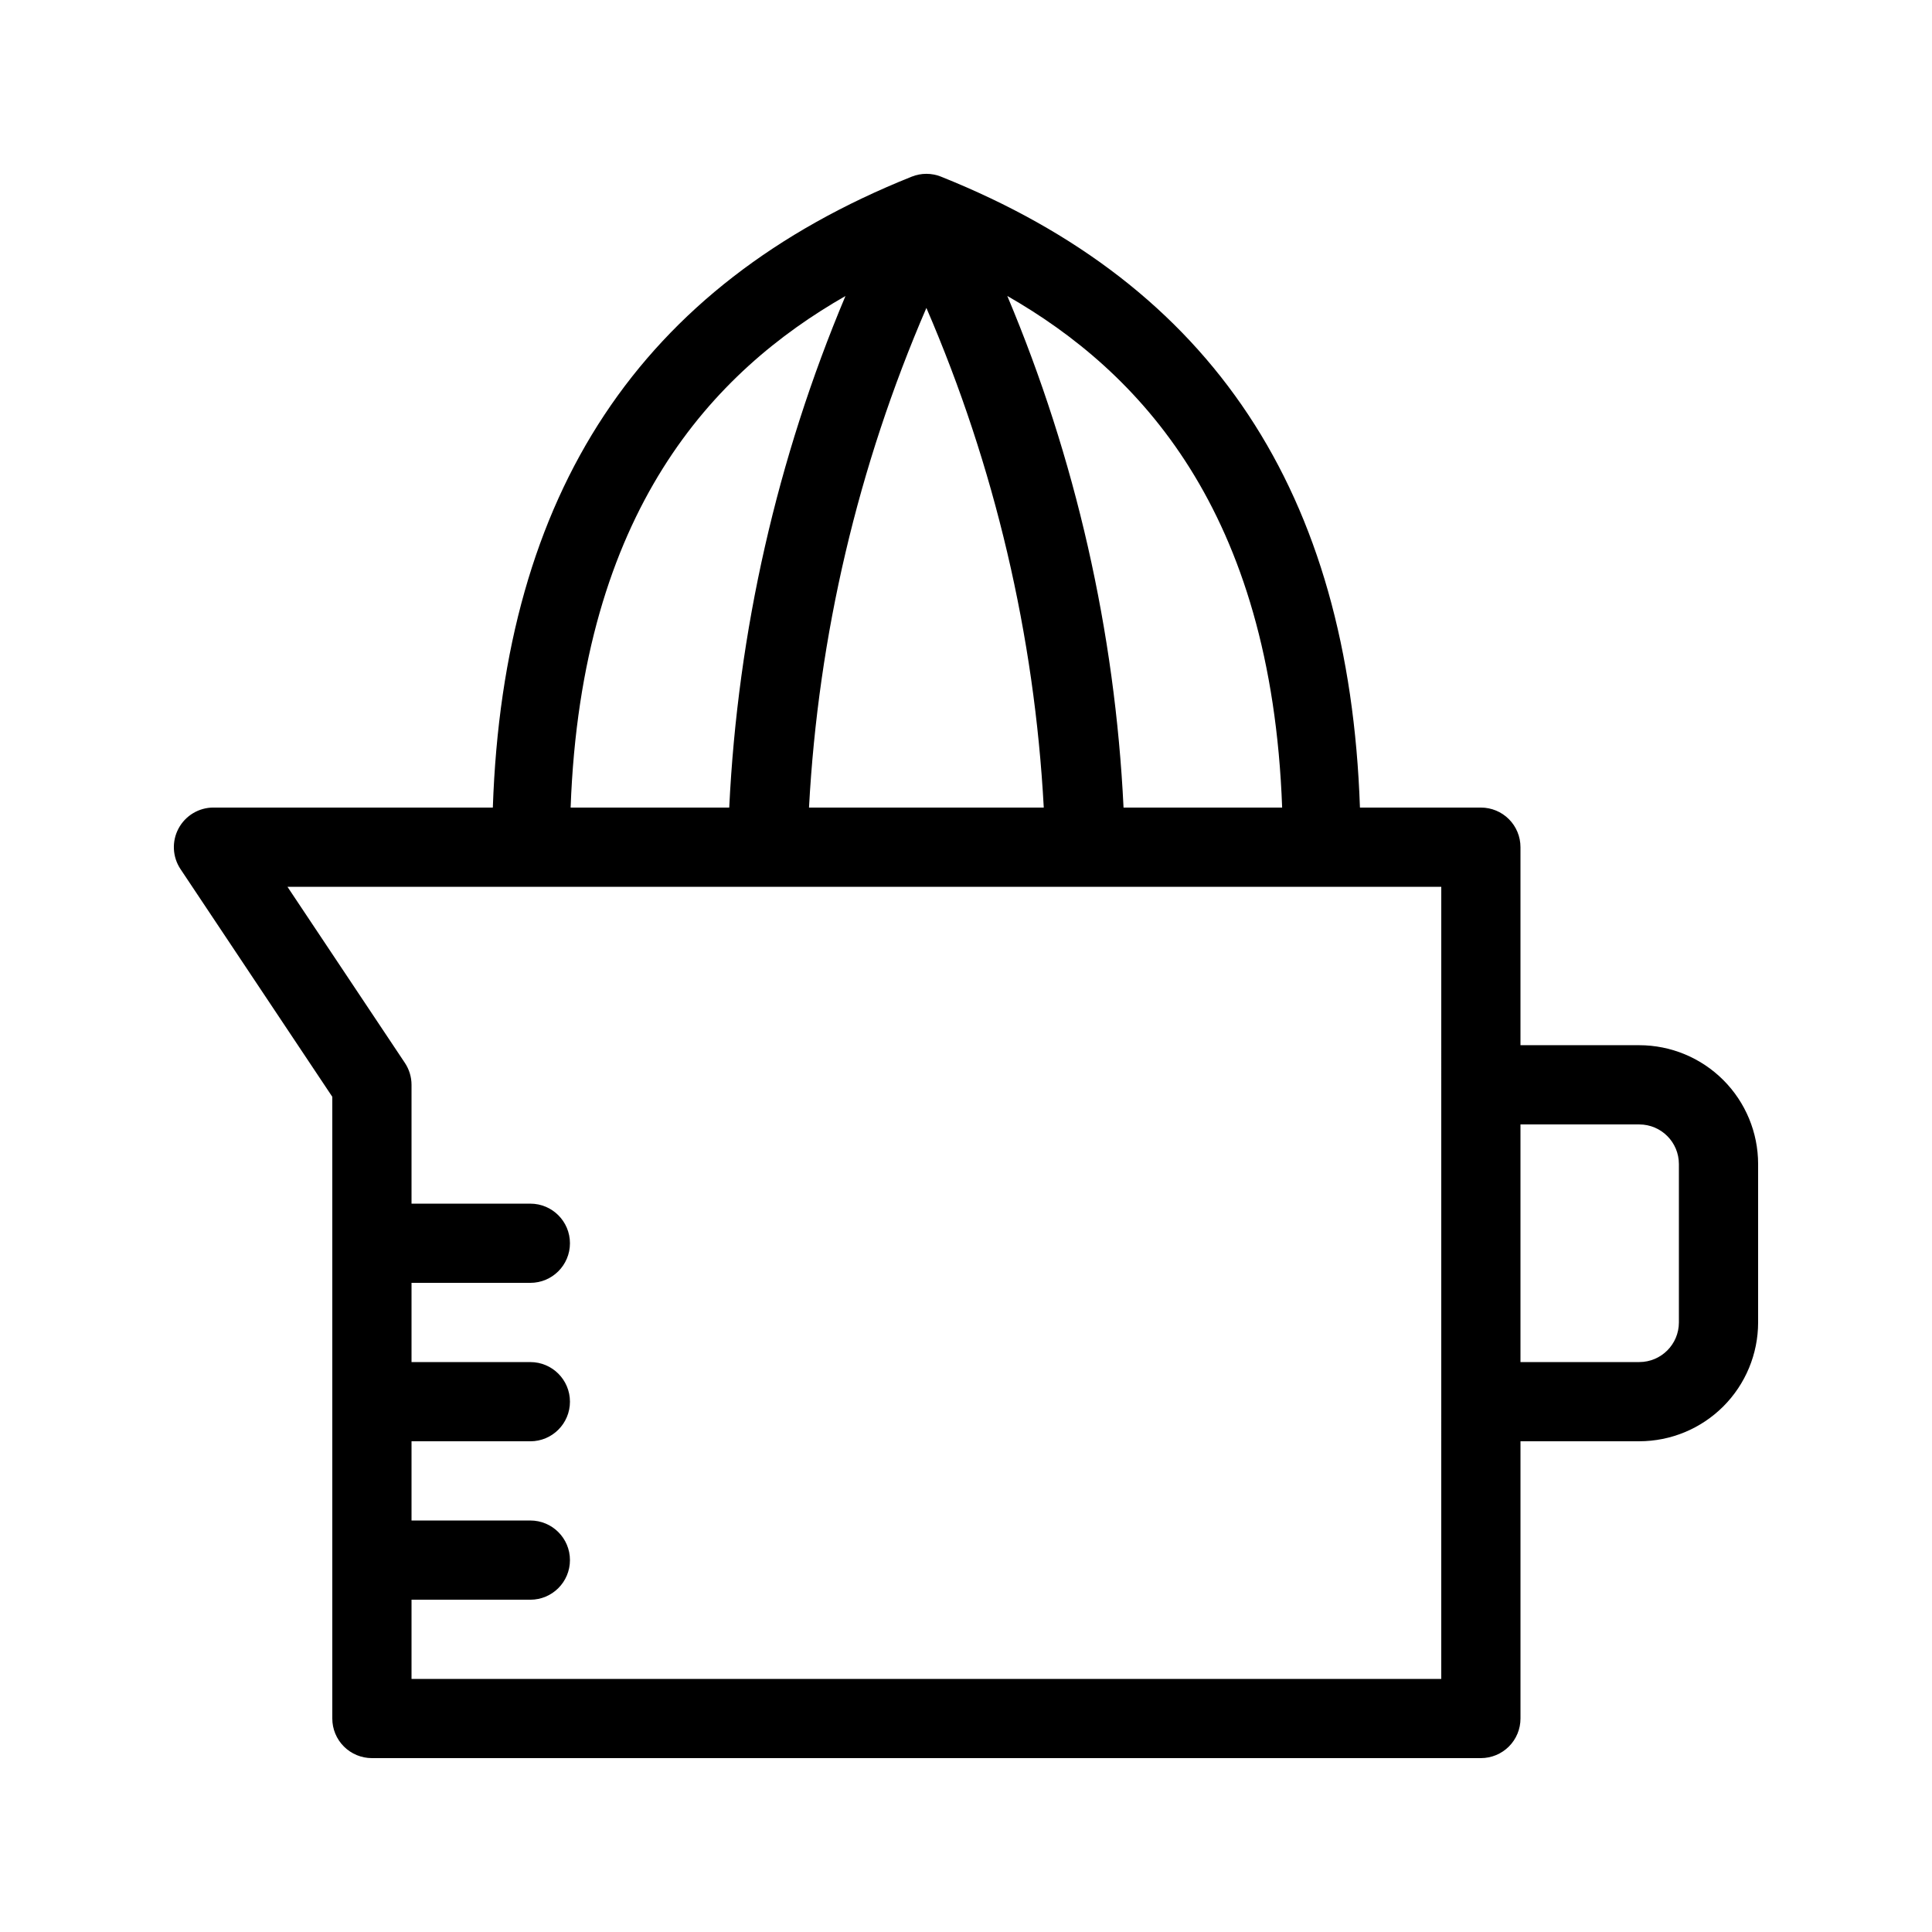 <?xml version="1.0" encoding="UTF-8"?>
<!-- Uploaded to: SVG Repo, www.svgrepo.com, Generator: SVG Repo Mixer Tools -->
<svg fill="#000000" width="800px" height="800px" version="1.1" viewBox="144 144 512 512" xmlns="http://www.w3.org/2000/svg">
 <path d="m578.43 420.99h-31.488v-52.48c0.004-2.785-1.102-5.457-3.07-7.426s-4.641-3.074-7.426-3.07h-32.047c-2.863-83.418-38.996-138.38-111-167.19v-0.004c-2.5-1.004-5.293-1.004-7.793 0-72.004 28.809-108.14 83.773-111 167.19h-74.031c-3.871-0.004-7.43 2.129-9.258 5.543-1.828 3.414-1.625 7.555 0.523 10.777l40.223 60.332v164.76c-0.004 2.785 1.102 5.453 3.07 7.422s4.641 3.074 7.426 3.074h293.89c2.785 0 5.457-1.105 7.426-3.074s3.074-4.637 3.07-7.422v-73.473h31.488c8.352-0.008 16.352-3.328 22.258-9.23 5.902-5.906 9.223-13.91 9.23-22.258v-41.984c-0.008-8.352-3.328-16.355-9.23-22.258-5.906-5.902-13.906-9.223-22.258-9.23zm-94.648-62.977h-42.031c-2.254-46.648-12.684-92.535-30.805-135.58 34.844 19.938 69.977 56.742 72.836 135.58zm-63.172 0h-62.215c2.457-45.629 12.988-90.461 31.109-132.41 18.117 41.953 28.648 86.785 31.105 132.41zm-52.551-135.57c-18.121 43.039-28.547 88.926-30.805 135.57h-42.031c2.859-78.836 37.992-115.64 72.836-135.57zm157.89 366.49h-272.89v-20.992h31.488c5.797 0 10.496-4.699 10.496-10.496s-4.699-10.496-10.496-10.496h-31.488v-20.992h31.488c5.797 0 10.496-4.699 10.496-10.496s-4.699-10.496-10.496-10.496h-31.488v-20.996h31.488c5.797 0 10.496-4.699 10.496-10.492 0-5.797-4.699-10.496-10.496-10.496h-31.488v-31.488c0-2.074-0.613-4.098-1.766-5.824l-31.109-46.656h305.77zm62.977-94.469c-0.004 5.797-4.699 10.492-10.496 10.496h-31.488v-62.973h31.488c5.797 0.004 10.492 4.699 10.496 10.496z"/>
</svg>